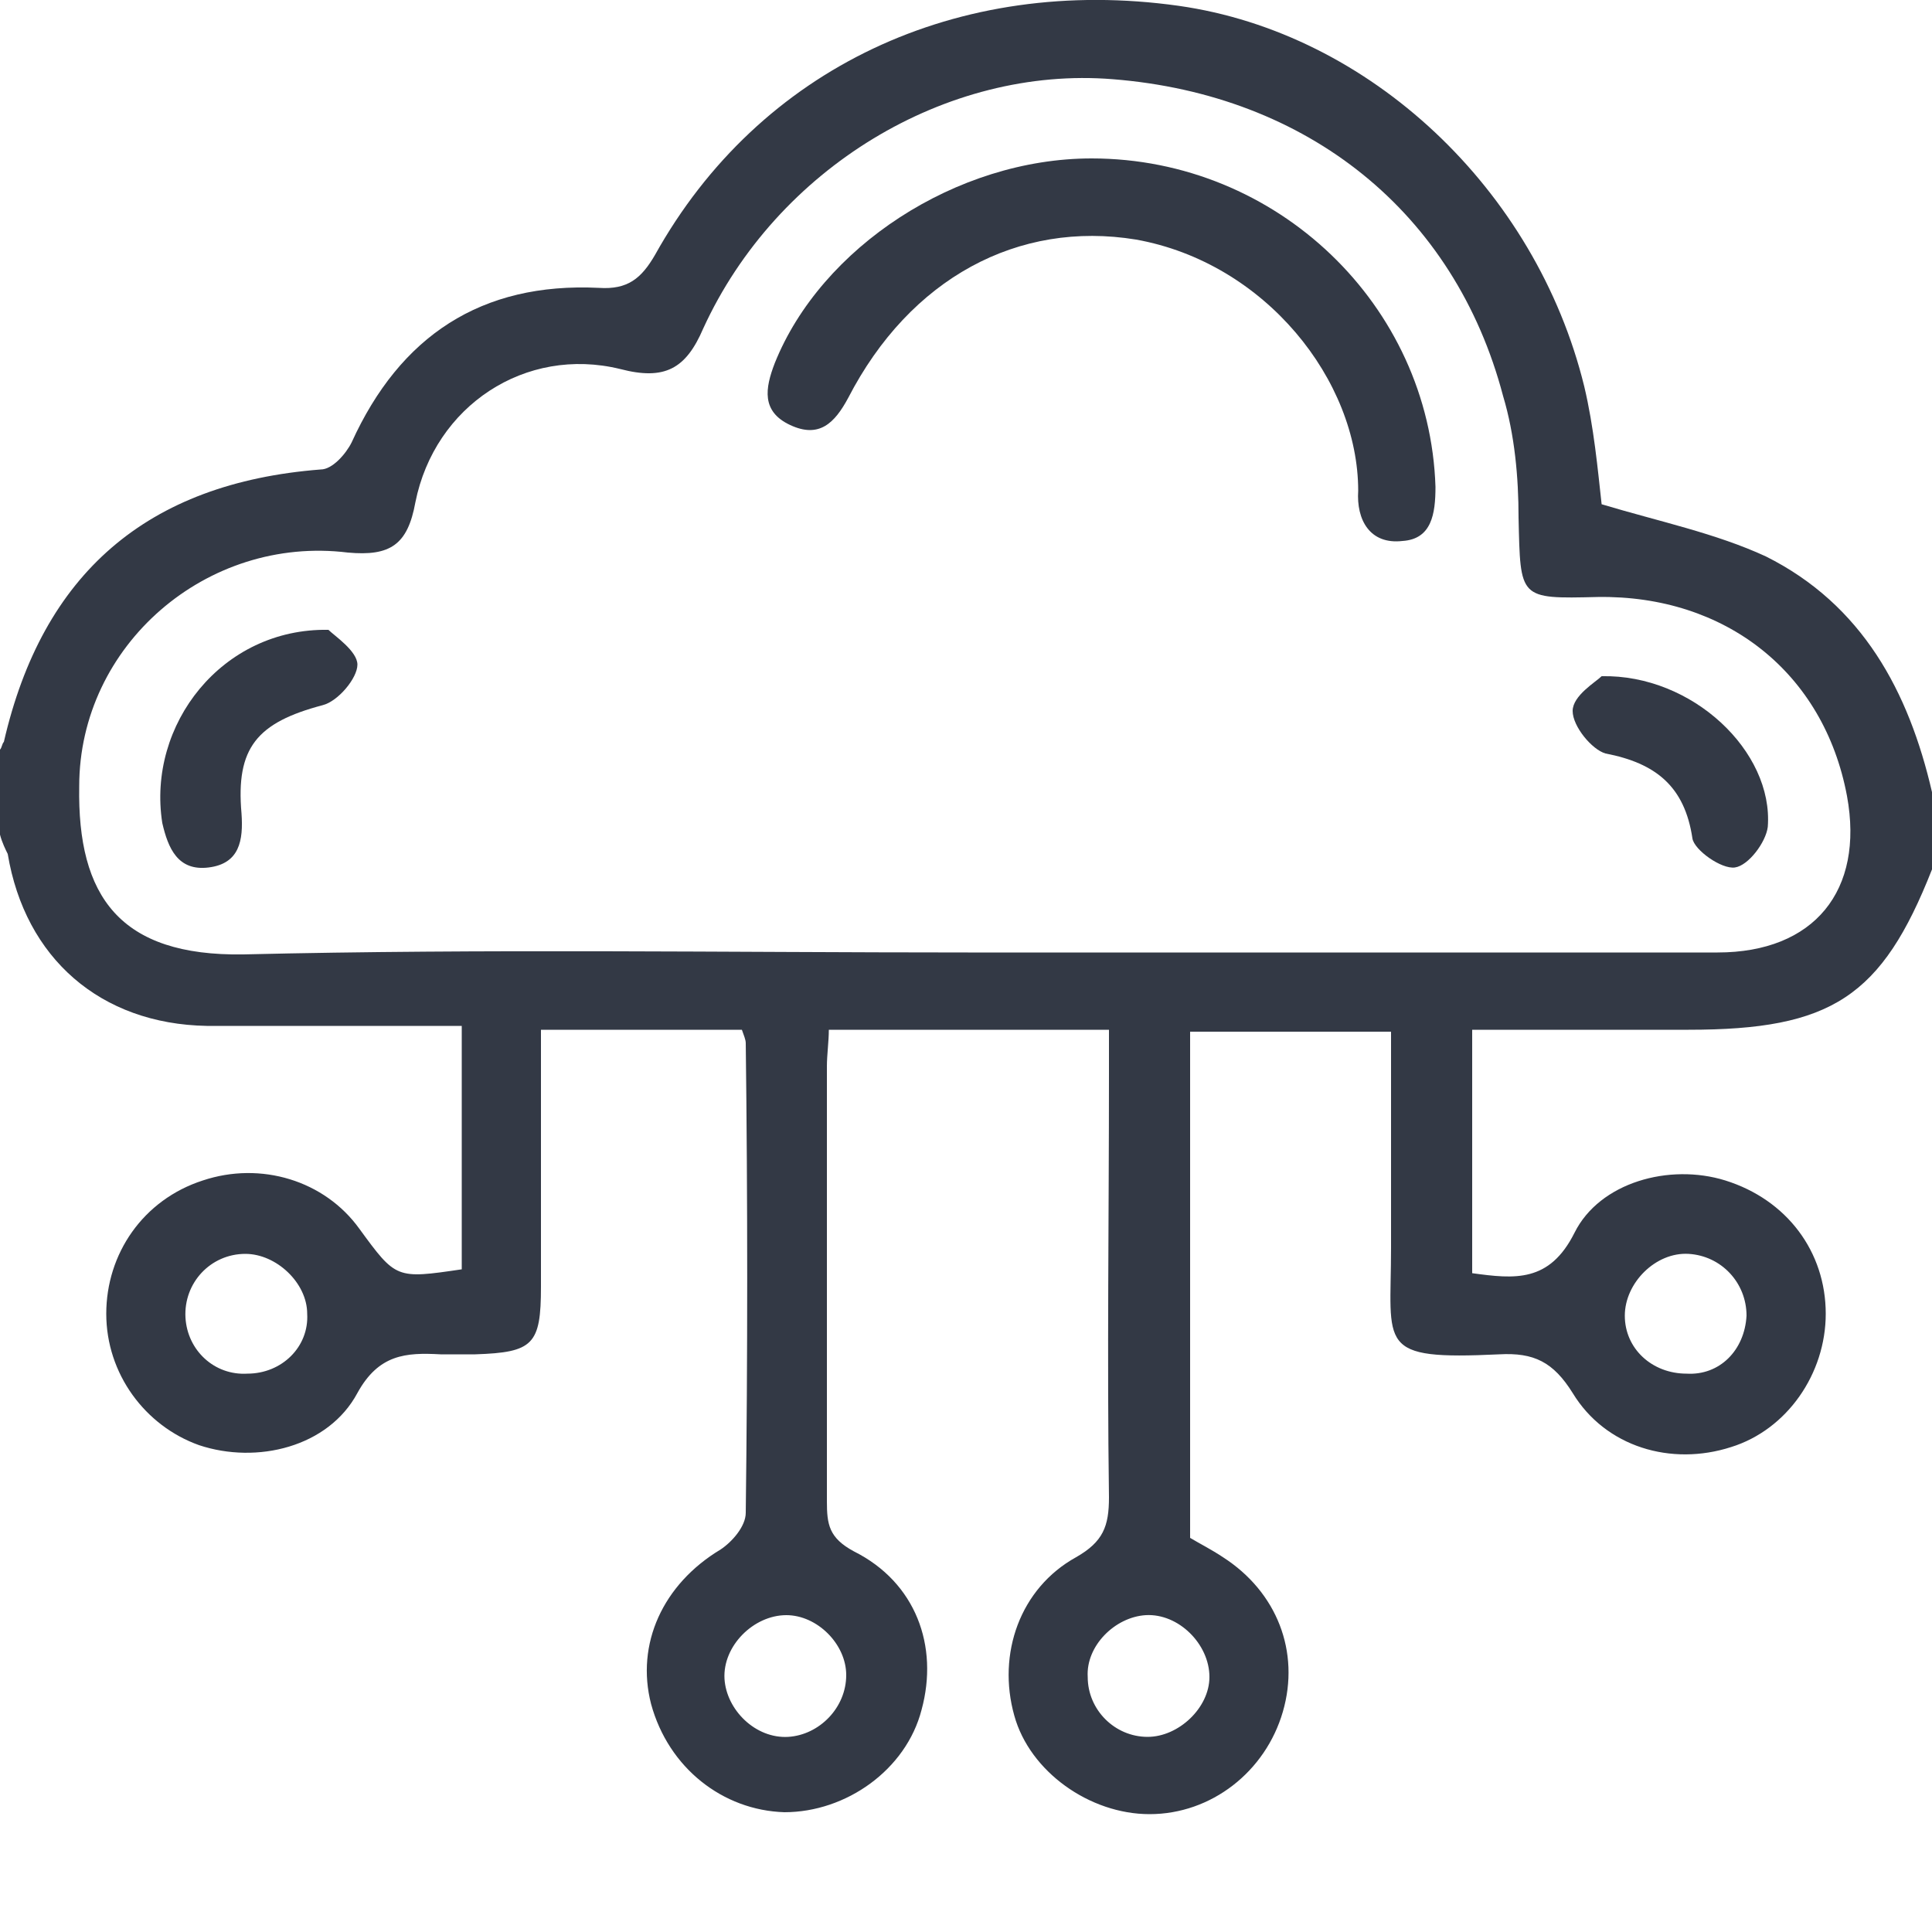 <?xml version="1.0" encoding="utf-8"?>
<!-- Generator: Adobe Illustrator 22.1.0, SVG Export Plug-In . SVG Version: 6.00 Build 0)  -->
<svg version="1.1" id="Layer_1" xmlns="http://www.w3.org/2000/svg" xmlns:xlink="http://www.w3.org/1999/xlink" x="0px" y="0px"
	 viewBox="0 0 100 100" style="enable-background:new 0 0 100 100;" xml:space="preserve">
<style type="text/css">
	.st0{fill:#333945;}
</style>
<g>
	<g>
		<path class="st0" d="M100,45c-2.6,6.6-5.2,8.3-12.6,8.3c-3.7,0-7.4,0-11.2,0c0,4.3,0,8.4,0,12.6c2.2,0.3,4,0.5,5.3-2.1
			c1.3-2.6,4.9-3.6,7.8-2.7c3.2,1,5.2,3.7,5.2,6.9c0,3.1-2,6-4.9,6.9c-3.1,1-6.5,0-8.2-2.8c-1-1.6-2-2.1-3.8-2
			c-6.4,0.3-5.6-0.4-5.6-5.5c0-3.7,0-7.3,0-11.2c-3.5,0-6.9,0-10.4,0c0,8.7,0,17.4,0,26.2c0.5,0.3,1.1,0.6,1.7,1
			c2.8,1.8,4,4.9,3.1,8c-0.9,3.1-3.7,5.3-6.9,5.3c-3.1,0-6.2-2.2-7-5.1c-0.9-3.2,0.3-6.6,3.2-8.2c1.4-0.8,1.7-1.6,1.7-3.1
			c-0.1-7.3,0-14.6,0-21.9c0-0.7,0-1.4,0-2.3c-4.9,0-9.6,0-14.5,0c0,0.6-0.1,1.3-0.1,1.9c0,7.5,0,15,0,22.5c0,1.2,0.1,1.9,1.4,2.6
			c3.2,1.6,4.4,4.9,3.5,8.2c-0.8,3.1-3.9,5.3-7.1,5.3c-3.2-0.1-6-2.3-6.9-5.6c-0.8-3.1,0.6-6.2,3.6-8c0.6-0.4,1.3-1.2,1.3-1.9
			c0.1-8.1,0.1-16.2,0-24.3c0-0.2-0.1-0.4-0.2-0.7c-3.4,0-6.7,0-10.4,0c0,4.5,0,8.9,0,13.3c0,3-0.4,3.4-3.4,3.5c-0.6,0-1.2,0-1.8,0
			c-1.8-0.1-3.2,0-4.3,2c-1.5,2.8-5.2,3.7-8.2,2.7c-2.8-1-4.8-3.7-4.8-6.8c0-3.1,1.9-5.9,5-6.9c3-1,6.3,0,8.1,2.5
			c1.9,2.6,1.9,2.6,5.3,2.1c0-4.1,0-8.2,0-12.6c-2.2,0-4.4,0-6.5,0c-2.2,0-4.4,0-6.7,0c-5.5-0.1-9.4-3.5-10.3-8.9
			C0.3,44,0.1,43.6,0,43.2c0-1.5,0-2.9,0-4.4c0.1-0.1,0.1-0.3,0.2-0.4c2-8.7,7.4-13.4,16.4-14.1c0.6,0,1.3-0.8,1.6-1.4
			c2.5-5.5,6.7-8.3,12.8-8c1.5,0.1,2.2-0.5,2.9-1.7C39.3,3.5,49.6-1.3,61,0.3C70.9,1.7,79.5,9.8,82,20c0.5,2.1,0.7,4.3,0.9,6.1
			c3,0.9,5.9,1.5,8.5,2.7c5,2.5,7.4,7,8.6,12.2C100,42.3,100,43.6,100,45z M50.1,49.3c5.8,0,11.7,0,17.5,0c7.1,0,14.2,0,21.3,0
			c5,0,7.6-3.2,6.7-8.1c-1.2-6.4-6.3-10.4-12.9-10.3c-4.1,0.1-4,0.1-4.1-4.1c0-2.1-0.2-4.3-0.8-6.3C75.3,11,67.7,4.9,57.6,4.1
			C49,3.4,40.2,8.7,36.4,17c-0.9,2.1-2,2.7-4.3,2.1c-4.9-1.2-9.6,1.9-10.6,6.9c-0.4,2.2-1.3,2.8-3.5,2.6
			c-7.3-0.9-13.9,4.8-13.9,12.1c-0.1,5.7,2.1,8.8,8.5,8.7C25.1,49.1,37.6,49.3,50.1,49.3z M15.9,68c0-1.6-1.6-3.1-3.2-3.1
			c-1.8,0-3.2,1.5-3.1,3.3c0.1,1.7,1.5,3,3.2,2.9C14.6,71.1,16,69.7,15.9,68z M90.4,68.1c0-1.7-1.3-3.1-3-3.2
			c-1.7-0.1-3.3,1.5-3.3,3.2c0,1.7,1.4,3,3.2,3C89,71.2,90.3,69.9,90.4,68.1z M43.8,86.7c0-1.6-1.5-3.1-3.1-3.1
			c-1.7,0-3.3,1.6-3.2,3.3c0.1,1.6,1.6,3.1,3.3,3C42.4,89.8,43.8,88.4,43.8,86.7z M59.4,89.9c1.6,0,3.2-1.5,3.2-3.1
			c0-1.7-1.6-3.3-3.3-3.2c-1.6,0.1-3.1,1.6-3,3.2C56.3,88.5,57.7,89.9,59.4,89.9z"/>
		<path class="st0" d="M56.5,8.2c9.6,0,17.5,7.6,17.8,17c0,1.4-0.2,2.7-1.7,2.8c-1.7,0.2-2.4-1.1-2.3-2.6c0-5.7-4.8-11.8-11.5-13
			c-6.1-1-11.7,2-14.9,8.2c-0.7,1.3-1.5,2.1-3,1.4c-1.5-0.7-1.3-1.9-0.8-3.2C42.5,12.8,49.5,8.2,56.5,8.2z"/>
		<path class="st0" d="M17,32.6c0.3,0.3,1.5,1.1,1.5,1.8c0,0.7-1,1.9-1.8,2.1c-3.4,0.9-4.5,2.2-4.2,5.6c0.1,1.4-0.1,2.6-1.7,2.8
			c-1.6,0.2-2.1-1-2.4-2.3C7.6,37.5,11.5,32.5,17,32.6z"/>
		<path class="st0" d="M82.9,35c4.7-0.1,8.9,3.9,8.6,7.8c-0.1,0.8-1,2-1.7,2.1c-0.7,0.1-2.1-0.9-2.2-1.5c-0.4-2.7-1.9-3.9-4.5-4.4
			c-0.7-0.2-1.7-1.4-1.7-2.2C81.4,36,82.6,35.3,82.9,35z"/>
	</g>
</g>
</svg>
